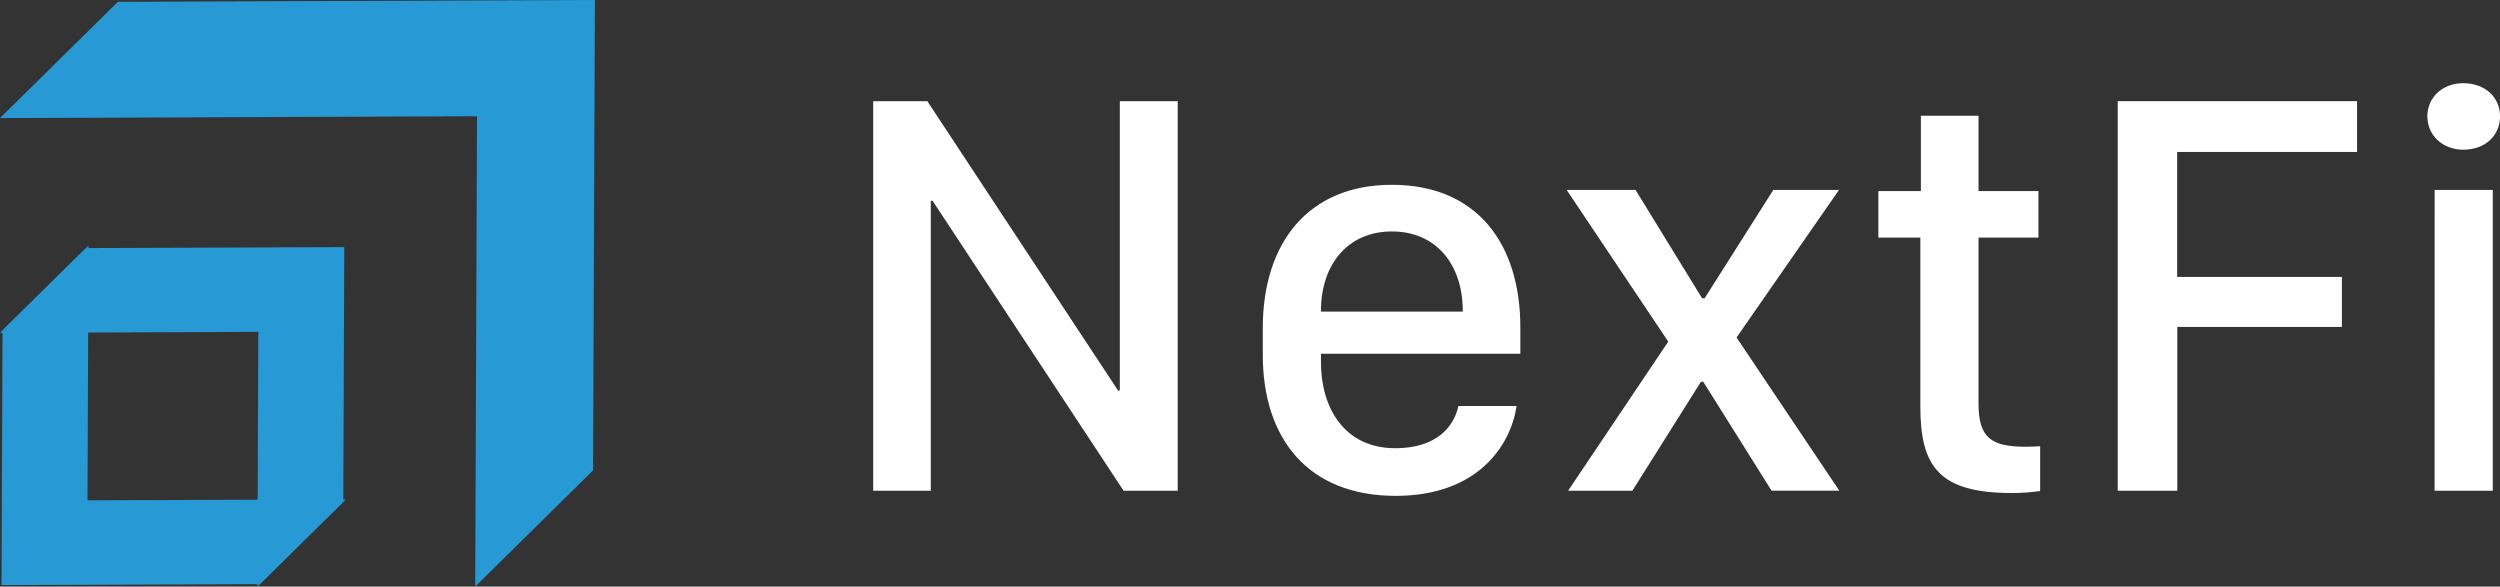 <svg width="179" height="42" viewBox="0 0 179 42" fill="none" xmlns="http://www.w3.org/2000/svg">
<rect x="0" y="0" width="179" height="42" fill="#333333" stroke="none"/>
<g clip-path="url(#clip0_504_14)">
<path d="M62.521 35.137V7.244H66.397L80.053 27.962H80.179V7.244H84.324V35.137H80.449L66.771 14.375H66.645V35.137H62.521Z" fill="white"/>
<path d="M90.415 25.397V23.489C90.415 17.429 93.634 13.232 99.658 13.232C105.749 13.232 108.857 17.44 108.857 23.449V25.328H94.58V25.942C94.58 29.149 96.216 32.093 99.907 32.093C102.807 32.093 104.092 30.6 104.423 29.068H108.588C108.175 31.867 105.831 35.504 99.927 35.504C93.661 35.498 90.415 31.417 90.415 25.397ZM104.733 22.312V22.251C104.733 18.961 102.848 16.572 99.658 16.572C96.468 16.572 94.58 18.981 94.58 22.251V22.312H104.733Z" fill="white"/>
<path d="M121.952 27.331H121.788L116.877 35.137H112.276L119.447 24.459L112.173 13.599H117.105L121.87 21.357H122.051L126.969 13.599H131.672L124.337 24.165L131.693 35.131H126.843L121.952 27.331Z" fill="white"/>
<path d="M137.535 8.286H141.662V13.68H145.952V17.01H141.662V28.883C141.662 31.336 142.54 31.988 145.083 31.988C145.475 31.988 145.806 31.968 146.075 31.948V35.157C145.404 35.254 144.726 35.301 144.047 35.299C138.802 35.299 137.497 33.379 137.497 29.088V17.01H134.491V13.68H137.535V8.286Z" fill="white"/>
<path d="M151.628 35.137V7.244H168.765V10.88H155.886V19.827H167.679V23.408H155.895V35.137H151.628Z" fill="white"/>
<path d="M176.369 5.957C177.923 5.957 179.003 6.958 179.003 8.329C179.003 9.7 177.946 10.719 176.369 10.719C174.905 10.719 173.799 9.697 173.799 8.329C173.799 6.961 174.896 5.957 176.369 5.957ZM174.32 13.599H178.482V35.137H174.317L174.32 13.599Z" fill="white"/>
<path d="M34.154 8.323L0 8.453L8.441 0.13L42.595 0L42.463 33.677L34.025 42L34.154 8.323Z" fill="#279AD6"/>
<path d="M18.606 41.824L24.762 35.755L6.264 35.824L6.337 17.587L0.181 23.657L0.108 41.893L18.606 41.824Z" fill="#279AD6"/>
<path d="M6.155 17.763L0 23.833L18.495 23.763L18.425 42L24.58 35.931L24.65 17.694L6.155 17.763Z" fill="#279AD6"/>
</g>
<defs>
<clipPath id="clip0_504_14">
<rect width="179" height="42" fill="white"/>
</clipPath>
</defs>
</svg>
